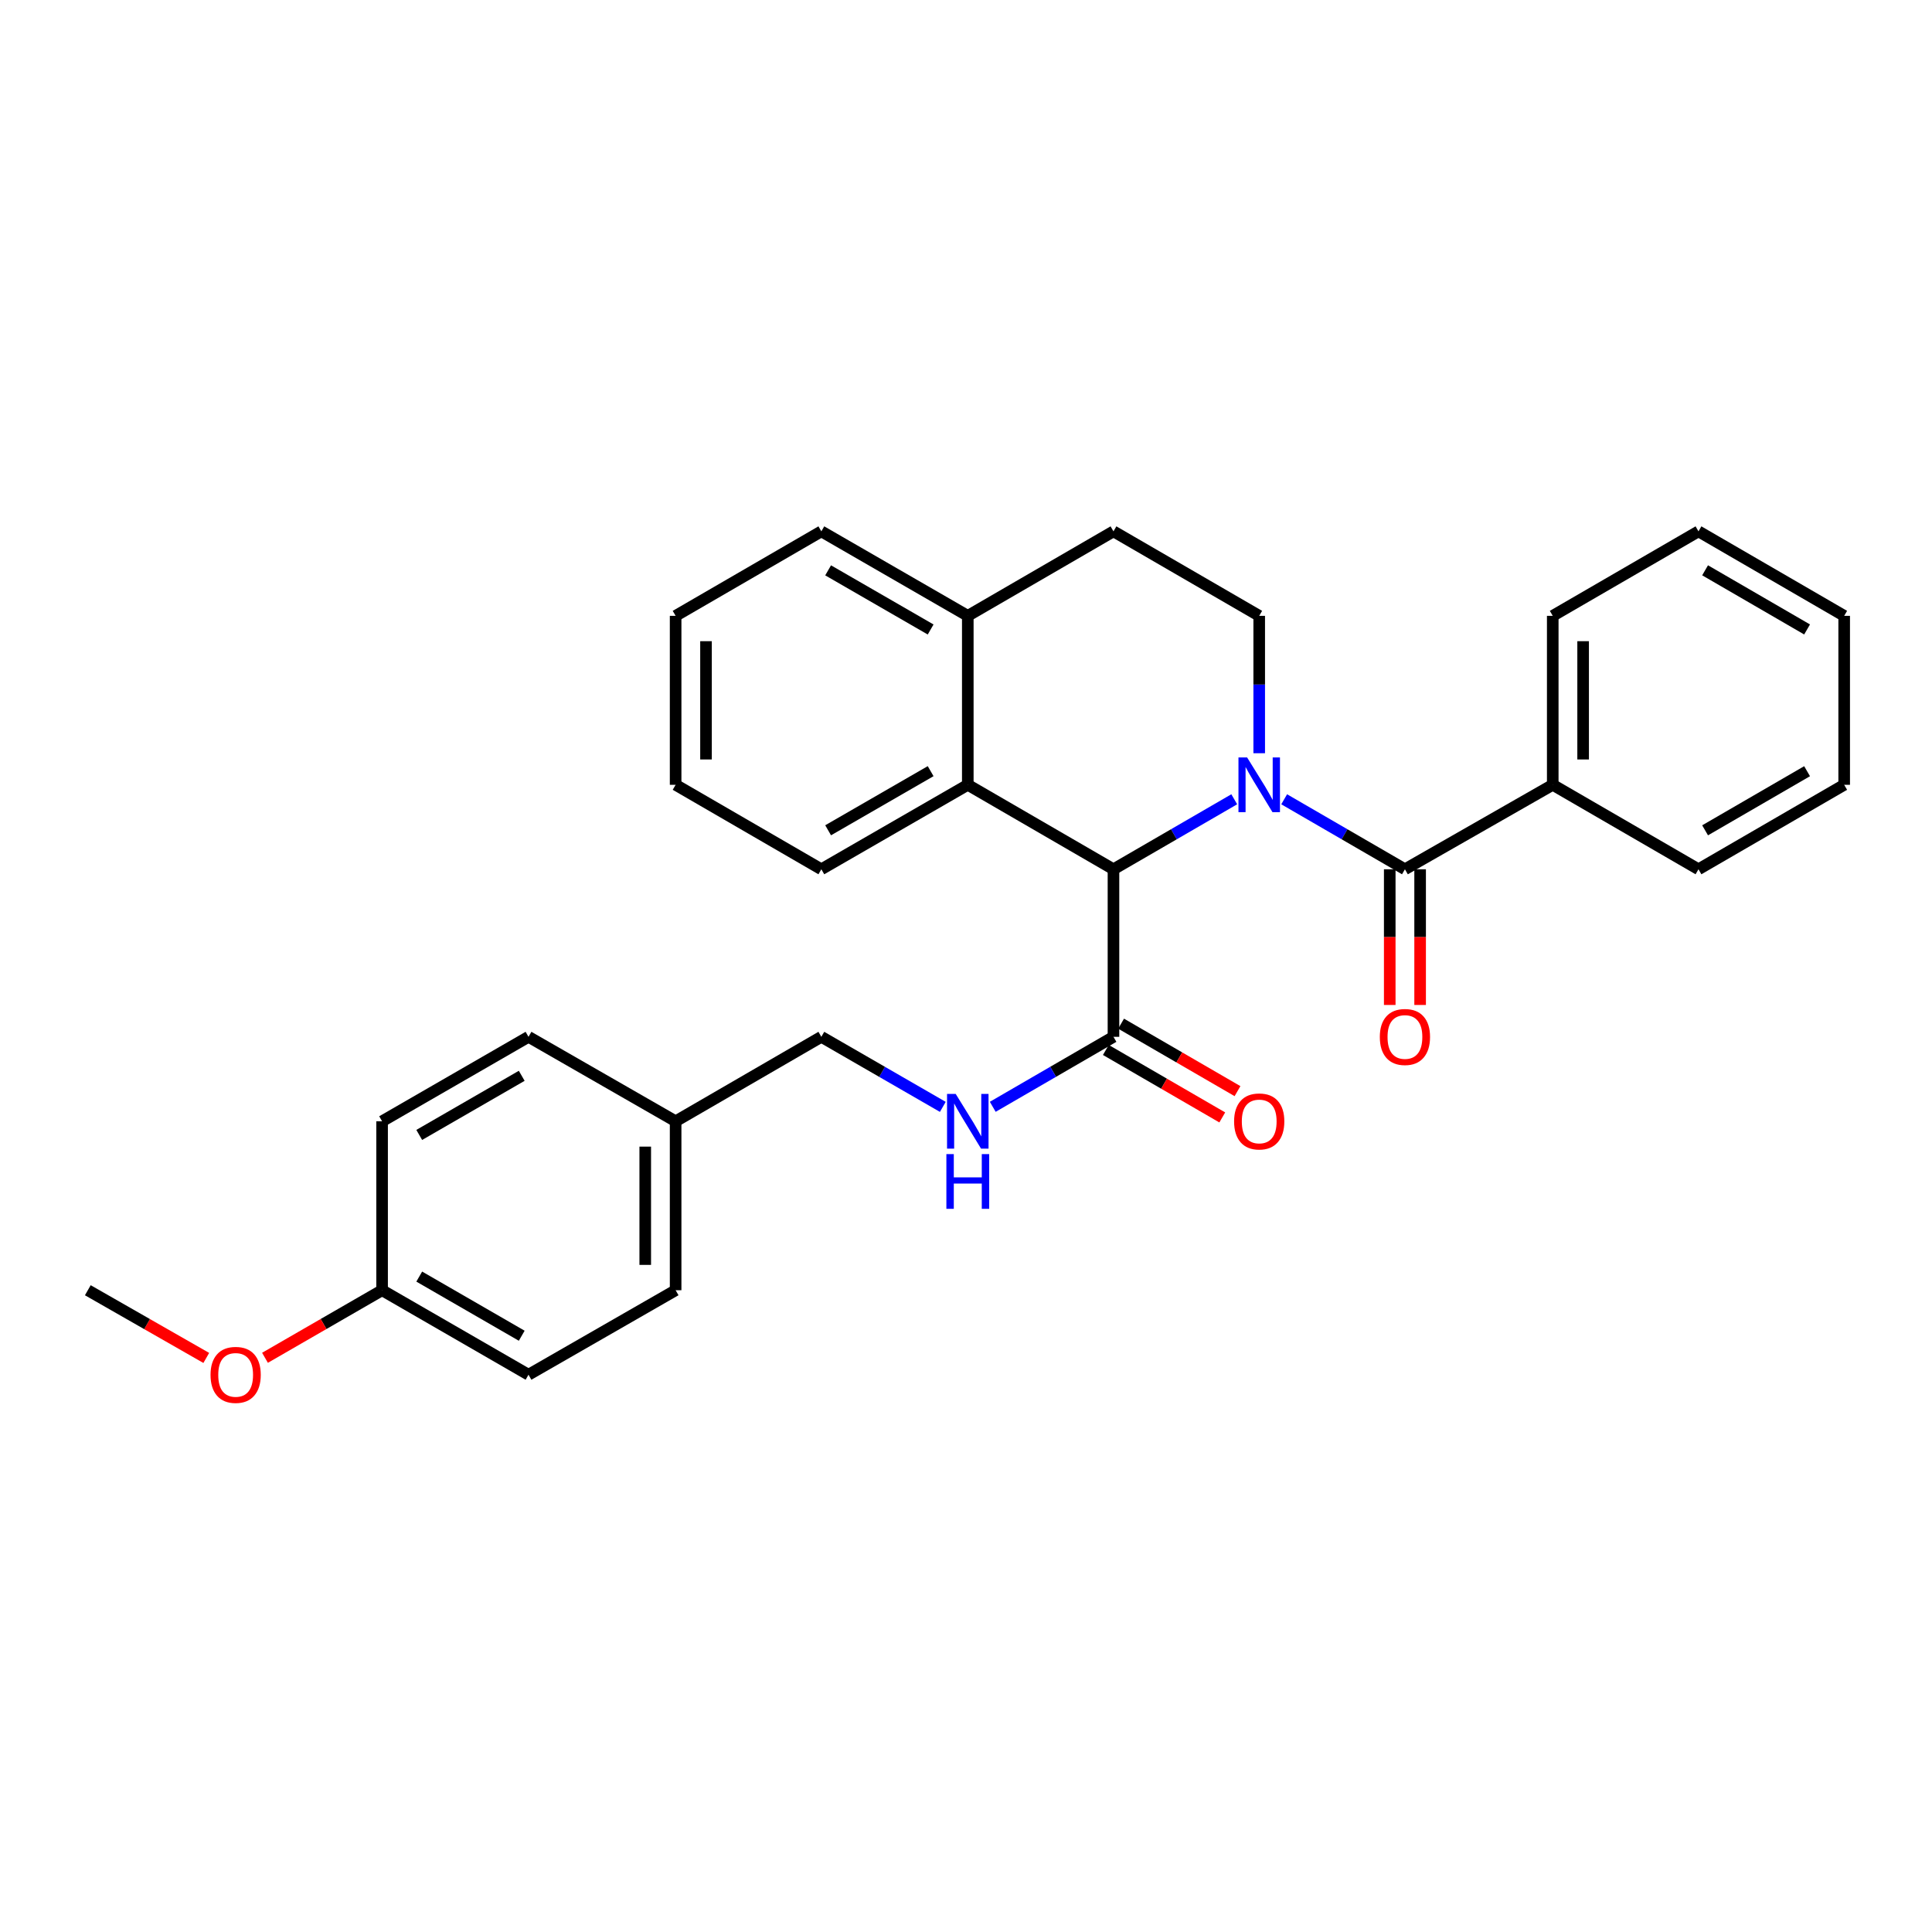 <?xml version='1.0' encoding='iso-8859-1'?>
<svg version='1.1' baseProfile='full'
              xmlns='http://www.w3.org/2000/svg'
                      xmlns:rdkit='http://www.rdkit.org/xml'
                      xmlns:xlink='http://www.w3.org/1999/xlink'
                  xml:space='preserve'
width='1000px' height='1000px' viewBox='0 0 1000 1000'>
<!-- END OF HEADER -->
<rect style='opacity:1.0;fill:#FFFFFF;stroke:none' width='1000' height='1000' x='0' y='0'> </rect>
<path class='bond-0' d='M 664.685,413.705 L 695.937,431.82' style='fill:none;fill-rule:evenodd;stroke:#0000FF;stroke-width:6px;stroke-linecap:butt;stroke-linejoin:miter;stroke-opacity:1' />
<path class='bond-0' d='M 695.937,431.82 L 727.19,449.935' style='fill:none;fill-rule:evenodd;stroke:#000000;stroke-width:6px;stroke-linecap:butt;stroke-linejoin:miter;stroke-opacity:1' />
<path class='bond-1' d='M 638.846,413.704 L 607.589,431.82' style='fill:none;fill-rule:evenodd;stroke:#0000FF;stroke-width:6px;stroke-linecap:butt;stroke-linejoin:miter;stroke-opacity:1' />
<path class='bond-1' d='M 607.589,431.82 L 576.333,449.935' style='fill:none;fill-rule:evenodd;stroke:#000000;stroke-width:6px;stroke-linecap:butt;stroke-linejoin:miter;stroke-opacity:1' />
<path class='bond-4' d='M 651.766,389.87 L 651.766,354.316' style='fill:none;fill-rule:evenodd;stroke:#0000FF;stroke-width:6px;stroke-linecap:butt;stroke-linejoin:miter;stroke-opacity:1' />
<path class='bond-4' d='M 651.766,354.316 L 651.766,318.762' style='fill:none;fill-rule:evenodd;stroke:#000000;stroke-width:6px;stroke-linecap:butt;stroke-linejoin:miter;stroke-opacity:1' />
<path class='bond-6' d='M 719.327,449.935 L 719.327,485.051' style='fill:none;fill-rule:evenodd;stroke:#000000;stroke-width:6px;stroke-linecap:butt;stroke-linejoin:miter;stroke-opacity:1' />
<path class='bond-6' d='M 719.327,485.051 L 719.327,520.168' style='fill:none;fill-rule:evenodd;stroke:#FF0000;stroke-width:6px;stroke-linecap:butt;stroke-linejoin:miter;stroke-opacity:1' />
<path class='bond-6' d='M 735.053,449.935 L 735.053,485.051' style='fill:none;fill-rule:evenodd;stroke:#000000;stroke-width:6px;stroke-linecap:butt;stroke-linejoin:miter;stroke-opacity:1' />
<path class='bond-6' d='M 735.053,485.051 L 735.053,520.168' style='fill:none;fill-rule:evenodd;stroke:#FF0000;stroke-width:6px;stroke-linecap:butt;stroke-linejoin:miter;stroke-opacity:1' />
<path class='bond-8' d='M 727.19,449.935 L 803.697,406.216' style='fill:none;fill-rule:evenodd;stroke:#000000;stroke-width:6px;stroke-linecap:butt;stroke-linejoin:miter;stroke-opacity:1' />
<path class='bond-2' d='M 576.333,449.935 L 576.333,536.656' style='fill:none;fill-rule:evenodd;stroke:#000000;stroke-width:6px;stroke-linecap:butt;stroke-linejoin:miter;stroke-opacity:1' />
<path class='bond-3' d='M 576.333,449.935 L 500.926,406.216' style='fill:none;fill-rule:evenodd;stroke:#000000;stroke-width:6px;stroke-linecap:butt;stroke-linejoin:miter;stroke-opacity:1' />
<path class='bond-5' d='M 576.333,536.656 L 545.089,554.77' style='fill:none;fill-rule:evenodd;stroke:#000000;stroke-width:6px;stroke-linecap:butt;stroke-linejoin:miter;stroke-opacity:1' />
<path class='bond-5' d='M 545.089,554.77 L 513.845,572.884' style='fill:none;fill-rule:evenodd;stroke:#0000FF;stroke-width:6px;stroke-linecap:butt;stroke-linejoin:miter;stroke-opacity:1' />
<path class='bond-9' d='M 572.39,543.459 L 602.517,560.919' style='fill:none;fill-rule:evenodd;stroke:#000000;stroke-width:6px;stroke-linecap:butt;stroke-linejoin:miter;stroke-opacity:1' />
<path class='bond-9' d='M 602.517,560.919 L 632.643,578.38' style='fill:none;fill-rule:evenodd;stroke:#FF0000;stroke-width:6px;stroke-linecap:butt;stroke-linejoin:miter;stroke-opacity:1' />
<path class='bond-9' d='M 580.276,529.853 L 610.402,547.313' style='fill:none;fill-rule:evenodd;stroke:#000000;stroke-width:6px;stroke-linecap:butt;stroke-linejoin:miter;stroke-opacity:1' />
<path class='bond-9' d='M 610.402,547.313 L 640.529,564.773' style='fill:none;fill-rule:evenodd;stroke:#FF0000;stroke-width:6px;stroke-linecap:butt;stroke-linejoin:miter;stroke-opacity:1' />
<path class='bond-18' d='M 500.926,406.216 L 425.126,449.935' style='fill:none;fill-rule:evenodd;stroke:#000000;stroke-width:6px;stroke-linecap:butt;stroke-linejoin:miter;stroke-opacity:1' />
<path class='bond-18' d='M 481.699,399.151 L 428.639,429.754' style='fill:none;fill-rule:evenodd;stroke:#000000;stroke-width:6px;stroke-linecap:butt;stroke-linejoin:miter;stroke-opacity:1' />
<path class='bond-29' d='M 500.926,406.216 L 500.926,318.762' style='fill:none;fill-rule:evenodd;stroke:#000000;stroke-width:6px;stroke-linecap:butt;stroke-linejoin:miter;stroke-opacity:1' />
<path class='bond-10' d='M 651.766,318.762 L 576.333,275.026' style='fill:none;fill-rule:evenodd;stroke:#000000;stroke-width:6px;stroke-linecap:butt;stroke-linejoin:miter;stroke-opacity:1' />
<path class='bond-11' d='M 487.998,572.918 L 456.562,554.787' style='fill:none;fill-rule:evenodd;stroke:#0000FF;stroke-width:6px;stroke-linecap:butt;stroke-linejoin:miter;stroke-opacity:1' />
<path class='bond-11' d='M 456.562,554.787 L 425.126,536.656' style='fill:none;fill-rule:evenodd;stroke:#000000;stroke-width:6px;stroke-linecap:butt;stroke-linejoin:miter;stroke-opacity:1' />
<path class='bond-7' d='M 500.926,318.762 L 576.333,275.026' style='fill:none;fill-rule:evenodd;stroke:#000000;stroke-width:6px;stroke-linecap:butt;stroke-linejoin:miter;stroke-opacity:1' />
<path class='bond-20' d='M 500.926,318.762 L 425.126,275.026' style='fill:none;fill-rule:evenodd;stroke:#000000;stroke-width:6px;stroke-linecap:butt;stroke-linejoin:miter;stroke-opacity:1' />
<path class='bond-20' d='M 481.697,325.823 L 428.637,295.207' style='fill:none;fill-rule:evenodd;stroke:#000000;stroke-width:6px;stroke-linecap:butt;stroke-linejoin:miter;stroke-opacity:1' />
<path class='bond-21' d='M 803.697,406.216 L 803.697,318.762' style='fill:none;fill-rule:evenodd;stroke:#000000;stroke-width:6px;stroke-linecap:butt;stroke-linejoin:miter;stroke-opacity:1' />
<path class='bond-21' d='M 819.423,393.098 L 819.423,331.88' style='fill:none;fill-rule:evenodd;stroke:#000000;stroke-width:6px;stroke-linecap:butt;stroke-linejoin:miter;stroke-opacity:1' />
<path class='bond-22' d='M 803.697,406.216 L 879.13,449.935' style='fill:none;fill-rule:evenodd;stroke:#000000;stroke-width:6px;stroke-linecap:butt;stroke-linejoin:miter;stroke-opacity:1' />
<path class='bond-12' d='M 425.126,536.656 L 349.702,580.374' style='fill:none;fill-rule:evenodd;stroke:#000000;stroke-width:6px;stroke-linecap:butt;stroke-linejoin:miter;stroke-opacity:1' />
<path class='bond-14' d='M 349.702,580.374 L 273.553,536.656' style='fill:none;fill-rule:evenodd;stroke:#000000;stroke-width:6px;stroke-linecap:butt;stroke-linejoin:miter;stroke-opacity:1' />
<path class='bond-15' d='M 349.702,580.374 L 349.702,667.82' style='fill:none;fill-rule:evenodd;stroke:#000000;stroke-width:6px;stroke-linecap:butt;stroke-linejoin:miter;stroke-opacity:1' />
<path class='bond-15' d='M 333.976,593.491 L 333.976,654.703' style='fill:none;fill-rule:evenodd;stroke:#000000;stroke-width:6px;stroke-linecap:butt;stroke-linejoin:miter;stroke-opacity:1' />
<path class='bond-13' d='M 197.771,667.82 L 273.553,711.556' style='fill:none;fill-rule:evenodd;stroke:#000000;stroke-width:6px;stroke-linecap:butt;stroke-linejoin:miter;stroke-opacity:1' />
<path class='bond-13' d='M 216.999,660.76 L 270.046,691.375' style='fill:none;fill-rule:evenodd;stroke:#000000;stroke-width:6px;stroke-linecap:butt;stroke-linejoin:miter;stroke-opacity:1' />
<path class='bond-19' d='M 197.771,667.82 L 167.465,685.306' style='fill:none;fill-rule:evenodd;stroke:#000000;stroke-width:6px;stroke-linecap:butt;stroke-linejoin:miter;stroke-opacity:1' />
<path class='bond-19' d='M 167.465,685.306 L 137.159,702.793' style='fill:none;fill-rule:evenodd;stroke:#FF0000;stroke-width:6px;stroke-linecap:butt;stroke-linejoin:miter;stroke-opacity:1' />
<path class='bond-32' d='M 197.771,667.82 L 197.771,580.374' style='fill:none;fill-rule:evenodd;stroke:#000000;stroke-width:6px;stroke-linecap:butt;stroke-linejoin:miter;stroke-opacity:1' />
<path class='bond-16' d='M 273.553,536.656 L 197.771,580.374' style='fill:none;fill-rule:evenodd;stroke:#000000;stroke-width:6px;stroke-linecap:butt;stroke-linejoin:miter;stroke-opacity:1' />
<path class='bond-16' d='M 270.044,556.835 L 216.996,587.438' style='fill:none;fill-rule:evenodd;stroke:#000000;stroke-width:6px;stroke-linecap:butt;stroke-linejoin:miter;stroke-opacity:1' />
<path class='bond-17' d='M 349.702,667.82 L 273.553,711.556' style='fill:none;fill-rule:evenodd;stroke:#000000;stroke-width:6px;stroke-linecap:butt;stroke-linejoin:miter;stroke-opacity:1' />
<path class='bond-24' d='M 425.126,449.935 L 349.702,406.216' style='fill:none;fill-rule:evenodd;stroke:#000000;stroke-width:6px;stroke-linecap:butt;stroke-linejoin:miter;stroke-opacity:1' />
<path class='bond-23' d='M 106.767,702.866 L 76.111,685.343' style='fill:none;fill-rule:evenodd;stroke:#FF0000;stroke-width:6px;stroke-linecap:butt;stroke-linejoin:miter;stroke-opacity:1' />
<path class='bond-23' d='M 76.111,685.343 L 45.455,667.82' style='fill:none;fill-rule:evenodd;stroke:#000000;stroke-width:6px;stroke-linecap:butt;stroke-linejoin:miter;stroke-opacity:1' />
<path class='bond-25' d='M 425.126,275.026 L 349.702,318.762' style='fill:none;fill-rule:evenodd;stroke:#000000;stroke-width:6px;stroke-linecap:butt;stroke-linejoin:miter;stroke-opacity:1' />
<path class='bond-26' d='M 803.697,318.762 L 879.13,275.026' style='fill:none;fill-rule:evenodd;stroke:#000000;stroke-width:6px;stroke-linecap:butt;stroke-linejoin:miter;stroke-opacity:1' />
<path class='bond-27' d='M 879.13,449.935 L 954.545,406.216' style='fill:none;fill-rule:evenodd;stroke:#000000;stroke-width:6px;stroke-linecap:butt;stroke-linejoin:miter;stroke-opacity:1' />
<path class='bond-27' d='M 882.555,429.772 L 935.346,399.169' style='fill:none;fill-rule:evenodd;stroke:#000000;stroke-width:6px;stroke-linecap:butt;stroke-linejoin:miter;stroke-opacity:1' />
<path class='bond-30' d='M 349.702,406.216 L 349.702,318.762' style='fill:none;fill-rule:evenodd;stroke:#000000;stroke-width:6px;stroke-linecap:butt;stroke-linejoin:miter;stroke-opacity:1' />
<path class='bond-30' d='M 365.428,393.098 L 365.428,331.88' style='fill:none;fill-rule:evenodd;stroke:#000000;stroke-width:6px;stroke-linecap:butt;stroke-linejoin:miter;stroke-opacity:1' />
<path class='bond-31' d='M 879.13,275.026 L 954.545,318.762' style='fill:none;fill-rule:evenodd;stroke:#000000;stroke-width:6px;stroke-linecap:butt;stroke-linejoin:miter;stroke-opacity:1' />
<path class='bond-31' d='M 882.553,295.19 L 935.344,325.805' style='fill:none;fill-rule:evenodd;stroke:#000000;stroke-width:6px;stroke-linecap:butt;stroke-linejoin:miter;stroke-opacity:1' />
<path class='bond-28' d='M 954.545,406.216 L 954.545,318.762' style='fill:none;fill-rule:evenodd;stroke:#000000;stroke-width:6px;stroke-linecap:butt;stroke-linejoin:miter;stroke-opacity:1' />
<path  class='atom-0' d='M 645.506 392.056
L 654.786 407.056
Q 655.706 408.536, 657.186 411.216
Q 658.666 413.896, 658.746 414.056
L 658.746 392.056
L 662.506 392.056
L 662.506 420.376
L 658.626 420.376
L 648.666 403.976
Q 647.506 402.056, 646.266 399.856
Q 645.066 397.656, 644.706 396.976
L 644.706 420.376
L 641.026 420.376
L 641.026 392.056
L 645.506 392.056
' fill='#0000FF'/>
<path  class='atom-6' d='M 494.666 566.214
L 503.946 581.214
Q 504.866 582.694, 506.346 585.374
Q 507.826 588.054, 507.906 588.214
L 507.906 566.214
L 511.666 566.214
L 511.666 594.534
L 507.786 594.534
L 497.826 578.134
Q 496.666 576.214, 495.426 574.014
Q 494.226 571.814, 493.866 571.134
L 493.866 594.534
L 490.186 594.534
L 490.186 566.214
L 494.666 566.214
' fill='#0000FF'/>
<path  class='atom-6' d='M 489.846 597.366
L 493.686 597.366
L 493.686 609.406
L 508.166 609.406
L 508.166 597.366
L 512.006 597.366
L 512.006 625.686
L 508.166 625.686
L 508.166 612.606
L 493.686 612.606
L 493.686 625.686
L 489.846 625.686
L 489.846 597.366
' fill='#0000FF'/>
<path  class='atom-7' d='M 714.19 536.736
Q 714.19 529.936, 717.55 526.136
Q 720.91 522.336, 727.19 522.336
Q 733.47 522.336, 736.83 526.136
Q 740.19 529.936, 740.19 536.736
Q 740.19 543.616, 736.79 547.536
Q 733.39 551.416, 727.19 551.416
Q 720.95 551.416, 717.55 547.536
Q 714.19 543.656, 714.19 536.736
M 727.19 548.216
Q 731.51 548.216, 733.83 545.336
Q 736.19 542.416, 736.19 536.736
Q 736.19 531.176, 733.83 528.376
Q 731.51 525.536, 727.19 525.536
Q 722.87 525.536, 720.51 528.336
Q 718.19 531.136, 718.19 536.736
Q 718.19 542.456, 720.51 545.336
Q 722.87 548.216, 727.19 548.216
' fill='#FF0000'/>
<path  class='atom-10' d='M 638.766 580.454
Q 638.766 573.654, 642.126 569.854
Q 645.486 566.054, 651.766 566.054
Q 658.046 566.054, 661.406 569.854
Q 664.766 573.654, 664.766 580.454
Q 664.766 587.334, 661.366 591.254
Q 657.966 595.134, 651.766 595.134
Q 645.526 595.134, 642.126 591.254
Q 638.766 587.374, 638.766 580.454
M 651.766 591.934
Q 656.086 591.934, 658.406 589.054
Q 660.766 586.134, 660.766 580.454
Q 660.766 574.894, 658.406 572.094
Q 656.086 569.254, 651.766 569.254
Q 647.446 569.254, 645.086 572.054
Q 642.766 574.854, 642.766 580.454
Q 642.766 586.174, 645.086 589.054
Q 647.446 591.934, 651.766 591.934
' fill='#FF0000'/>
<path  class='atom-20' d='M 108.971 711.636
Q 108.971 704.836, 112.331 701.036
Q 115.691 697.236, 121.971 697.236
Q 128.251 697.236, 131.611 701.036
Q 134.971 704.836, 134.971 711.636
Q 134.971 718.516, 131.571 722.436
Q 128.171 726.316, 121.971 726.316
Q 115.731 726.316, 112.331 722.436
Q 108.971 718.556, 108.971 711.636
M 121.971 723.116
Q 126.291 723.116, 128.611 720.236
Q 130.971 717.316, 130.971 711.636
Q 130.971 706.076, 128.611 703.276
Q 126.291 700.436, 121.971 700.436
Q 117.651 700.436, 115.291 703.236
Q 112.971 706.036, 112.971 711.636
Q 112.971 717.356, 115.291 720.236
Q 117.651 723.116, 121.971 723.116
' fill='#FF0000'/>
</svg>
